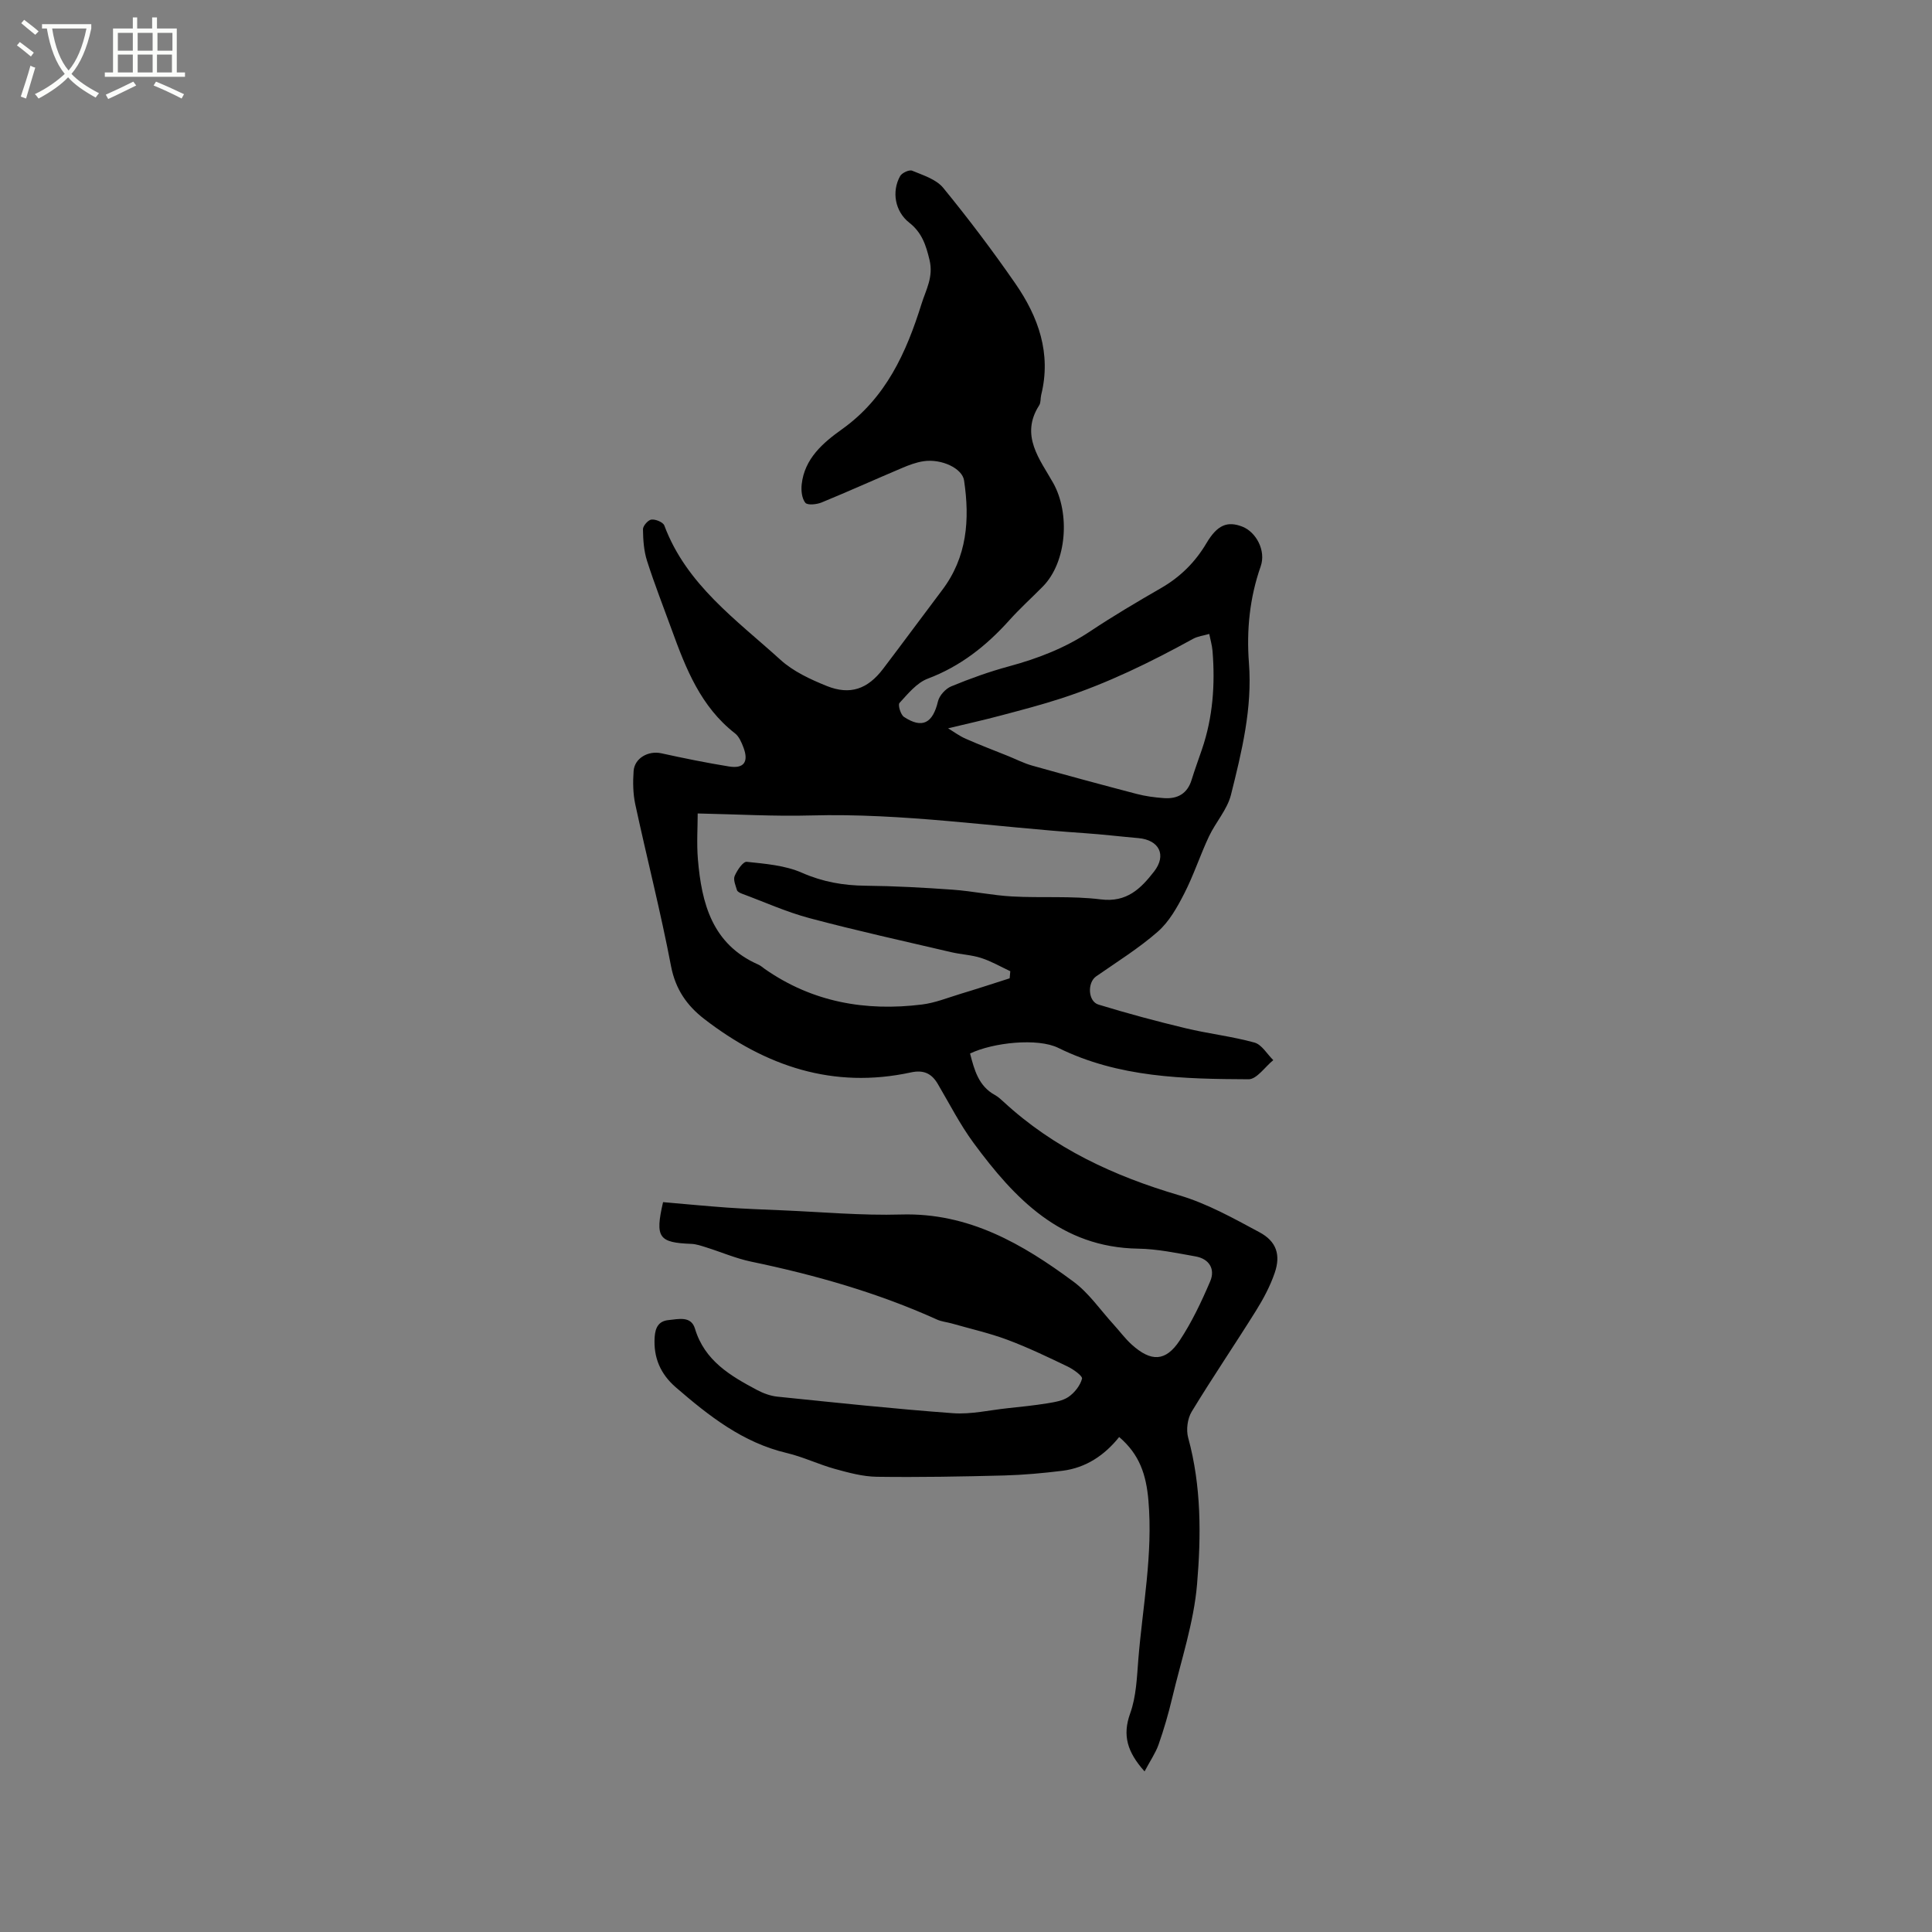<svg enable-background="new 0 0 400 400" viewBox="0 0 400 400" xmlns="http://www.w3.org/2000/svg"><rect x="0" y="0" width="400" height="400" fill="#808080" stroke="none"/><path d="m6.4 11.7c-1-.8-1.9-1.6-2.9-2.3l.6-.7c.9.7 1.9 1.4 2.9 2.2zm-2.1 8.3c.7-2.1 1.4-4.2 2-6.4.2.1.6.3 1 .4-.7 2.3-1.3 4.4-1.9 6.4zm3-12.8c-1.1-.9-2.1-1.7-2.9-2.4l.6-.7c1 .8 2 1.5 3 2.4zm1.4-1.3v-.9h10.2v.9c-.9 4.2-2.3 7.3-4.1 9.4 1.3 1.4 3.2 2.7 5.7 4-.2.2-.4.5-.7.9-2.5-1.4-4.4-2.7-5.7-4.2-1.4 1.5-3.5 3-6.1 4.4 0 0 0 0-.1-.1-.3-.4-.5-.7-.7-.8 2.7-1.3 4.7-2.8 6.2-4.2-1.8-2.2-3-5.3-3.7-9.4zm9.2 0h-7.1c.6 3.8 1.7 6.7 3.4 8.7 1.7-2 2.9-4.8 3.7-8.7z" fill="#fbfcfa"/><path d="m31.6 3.6h.9v2.3h4.1v9.1h1.7v.9h-16.6v-.9h1.7v-9.1h4.1v-2.3h.9v2.3h3.1v-2.3zm-4 13.3.6.8c-1.9.9-3.8 1.9-5.8 2.8-.2-.3-.3-.6-.5-.9 2-.9 3.9-1.8 5.7-2.7zm-3.2-10.1v3.7h3.1v-3.7zm0 4.5v3.7h3.1v-3.7zm4.1-4.5v3.7h3.1v-3.7zm0 4.5v3.7h3.1v-3.7zm9.1 9.1c-2.1-1.1-4.1-2-5.8-2.7l.5-.8c2.2.9 4.1 1.8 5.8 2.6zm-1.9-13.6h-3.1v3.7h3.1zm-3.2 4.5v3.7h3.1v-3.7z" fill="#fbfcfa"/><path d="m236.97 366.75c-3.58-4-4.62-7.45-2.98-12.01 1.26-3.49 1.39-7.44 1.69-11.2.89-10.93 3.04-21.72 2.09-32.86-.46-5.37-1.84-9.56-6.06-13.16-2.98 3.73-6.84 6.38-11.76 6.99-3.99.49-8.01.86-12.03.97-8.79.23-17.6.39-26.39.27-2.91-.04-5.85-.85-8.69-1.63-3.36-.93-6.56-2.49-9.95-3.29-9.11-2.15-16.12-7.68-22.96-13.59-3.19-2.76-4.67-6.17-4.39-10.41.13-1.95.81-3.32 2.87-3.52 2.05-.2 4.66-.92 5.47 1.76 2 6.67 7.34 9.78 12.89 12.73 1.27.67 2.73 1.21 4.15 1.36 12.12 1.24 24.25 2.54 36.4 3.43 3.73.27 7.56-.64 11.34-1.04 2.73-.29 5.48-.57 8.19-1.01 1.51-.25 3.19-.51 4.39-1.34 1.25-.87 2.4-2.33 2.78-3.75.15-.56-1.79-1.96-2.99-2.53-4.1-1.97-8.22-3.95-12.48-5.54-3.73-1.39-7.65-2.27-11.49-3.37-1.02-.29-2.11-.38-3.06-.81-12.32-5.57-25.23-9.23-38.43-11.98-3.19-.66-6.24-1.99-9.37-2.97-1-.31-2.04-.68-3.07-.72-6.74-.26-7.55-1.28-5.85-8.64 4.34.37 8.8.81 13.27 1.13 3.77.26 7.55.4 11.32.56 8.24.34 16.5 1.11 24.72.87 13.97-.4 25.1 6.08 35.67 13.91 3.18 2.35 5.53 5.83 8.24 8.8 1.29 1.41 2.42 2.97 3.83 4.24 3.99 3.59 6.99 3.53 9.89-.83 2.53-3.82 4.53-8.05 6.34-12.29 1.08-2.52-.2-4.65-3.02-5.15-3.94-.7-7.92-1.55-11.9-1.61-15.96-.25-25.54-10.31-34.08-21.9-2.81-3.82-4.99-8.11-7.41-12.22-1.29-2.19-2.97-2.93-5.55-2.37-16.09 3.49-30.12-1.28-42.79-11.06-3.59-2.77-5.96-6.15-6.88-10.94-2.14-11.23-4.99-22.32-7.4-33.49-.48-2.22-.51-4.6-.35-6.88.18-2.71 3.07-4.29 5.74-3.7 4.65 1.02 9.31 1.97 14.01 2.73 3.08.5 4.12-.95 3-3.92-.4-1.06-.92-2.29-1.76-2.94-7.07-5.5-10.16-13.37-13.07-21.38-1.73-4.77-3.6-9.51-5.14-14.34-.66-2.06-.81-4.34-.84-6.53-.01-.71 1.08-1.94 1.76-2.01.86-.09 2.4.54 2.66 1.23 4.58 12.25 14.93 19.53 24.04 27.8 2.66 2.42 6.21 4.06 9.6 5.43 4.84 1.94 8.47.64 11.66-3.56 4.11-5.4 8.12-10.87 12.21-16.28 5.19-6.85 5.76-14.62 4.55-22.72-.37-2.5-4.66-4.53-8.38-3.98-1.54.23-3.06.8-4.5 1.42-5.56 2.35-11.06 4.84-16.64 7.13-1.01.41-2.91.6-3.35.05-.72-.91-.89-2.53-.75-3.79.57-5.37 4.46-8.66 8.36-11.44 9.1-6.49 13.31-15.88 16.47-26 .91-2.9 2.48-5.51 1.64-9.03-.75-3.15-1.6-5.69-4.21-7.74-2.94-2.31-3.67-6.42-1.88-9.63.37-.67 1.89-1.37 2.49-1.12 2.27.94 4.98 1.78 6.43 3.55 5.23 6.39 10.22 13 14.92 19.79 4.78 6.9 7.5 14.47 5.37 23.07-.18.72-.05 1.6-.42 2.17-4.02 6.26.18 11.23 2.9 16.07 3.51 6.24 2.87 16.38-2.17 21.47-2.31 2.34-4.76 4.55-6.95 7-4.74 5.27-10.09 9.5-16.85 12.05-2.28.86-4.11 3.14-5.85 5.03-.36.39.23 2.43.93 2.89 3.8 2.5 5.96 1.3 7.04-3.23.29-1.21 1.58-2.62 2.75-3.1 3.9-1.61 7.91-3.05 11.98-4.15 5.98-1.62 11.62-3.8 16.81-7.26 4.76-3.17 9.69-6.08 14.65-8.94 3.97-2.29 7.05-5.34 9.38-9.27 2.25-3.8 4.33-4.67 7.48-3.43 2.8 1.11 4.91 4.94 3.76 8.21-2.29 6.54-2.95 13.22-2.43 20.02.72 9.38-1.49 18.35-3.72 27.27-.77 3.07-3.18 5.69-4.57 8.65-1.83 3.89-3.16 8.02-5.12 11.83-1.45 2.83-3.12 5.81-5.46 7.86-3.94 3.45-8.45 6.25-12.77 9.26-1.84 1.28-1.71 5.17.49 5.84 5.95 1.82 11.97 3.44 18.02 4.89 4.72 1.14 9.6 1.68 14.27 2.97 1.52.42 2.61 2.38 3.9 3.64-1.71 1.38-3.42 3.97-5.12 3.96-13.44-.06-26.88-.33-39.4-6.5-4.25-2.09-13.48-1.12-18.26 1.17.88 3.35 1.72 6.71 5.16 8.6.64.35 1.21.87 1.75 1.37 10.43 9.65 22.85 15.4 36.38 19.38 5.8 1.71 11.26 4.77 16.64 7.66 3.51 1.88 4.42 4.68 3.15 8.39-.94 2.75-2.35 5.4-3.9 7.88-4.37 7-9.02 13.83-13.3 20.88-.87 1.44-1.17 3.75-.72 5.39 2.74 10 2.69 20.25 1.84 30.32-.67 7.92-3.28 15.69-5.14 23.51-.78 3.29-1.73 6.56-2.85 9.75-.63 1.74-1.76 3.38-2.88 5.5zm-27.93-164.2c.04-.49.09-.98.13-1.47-1.99-.93-3.92-2.06-6-2.73-1.99-.65-4.16-.73-6.22-1.21-9.79-2.29-19.61-4.45-29.32-7.04-4.79-1.27-9.37-3.35-14.04-5.08-.38-.14-.91-.41-1.01-.73-.29-.96-.81-2.16-.47-2.94.5-1.17 1.74-3.01 2.5-2.92 3.86.41 7.93.73 11.41 2.26 4.32 1.9 8.57 2.64 13.19 2.69 6.01.06 12.02.39 18.01.82 4.11.29 8.18 1.17 12.29 1.4 6.13.34 12.34-.15 18.4.61 5.4.68 8.3-2.27 11.02-5.76 2.67-3.43 1.05-6.56-3.25-6.93-3.69-.32-7.38-.77-11.08-1.02-18.89-1.28-37.67-4.19-56.7-3.67-7.57.21-15.15-.24-23.45-.41 0 2.82-.23 6.16.04 9.46.77 9.17 2.96 17.62 12.5 21.82.48.21.88.58 1.32.89 9.86 6.9 20.88 8.84 32.6 7.38 2.66-.33 5.23-1.37 7.82-2.16 3.45-1.04 6.87-2.16 10.31-3.26zm-12.75-51.76c1.07.64 2.3 1.57 3.67 2.17 2.87 1.27 5.82 2.38 8.74 3.56 1.66.67 3.28 1.51 5 1.99 7.19 2.02 14.4 3.97 21.62 5.86 1.83.48 3.73.73 5.62.87 2.84.21 4.9-.9 5.78-3.81.65-2.12 1.43-4.21 2.14-6.31 2.26-6.62 2.74-13.44 2.18-20.35-.1-1.19-.45-2.35-.68-3.52-1.13.33-2.36.47-3.36 1.02-8.76 4.82-17.72 9.21-27.24 12.31-4.12 1.34-8.33 2.44-12.52 3.55-3.5.94-7.04 1.72-10.95 2.66z"/></svg>